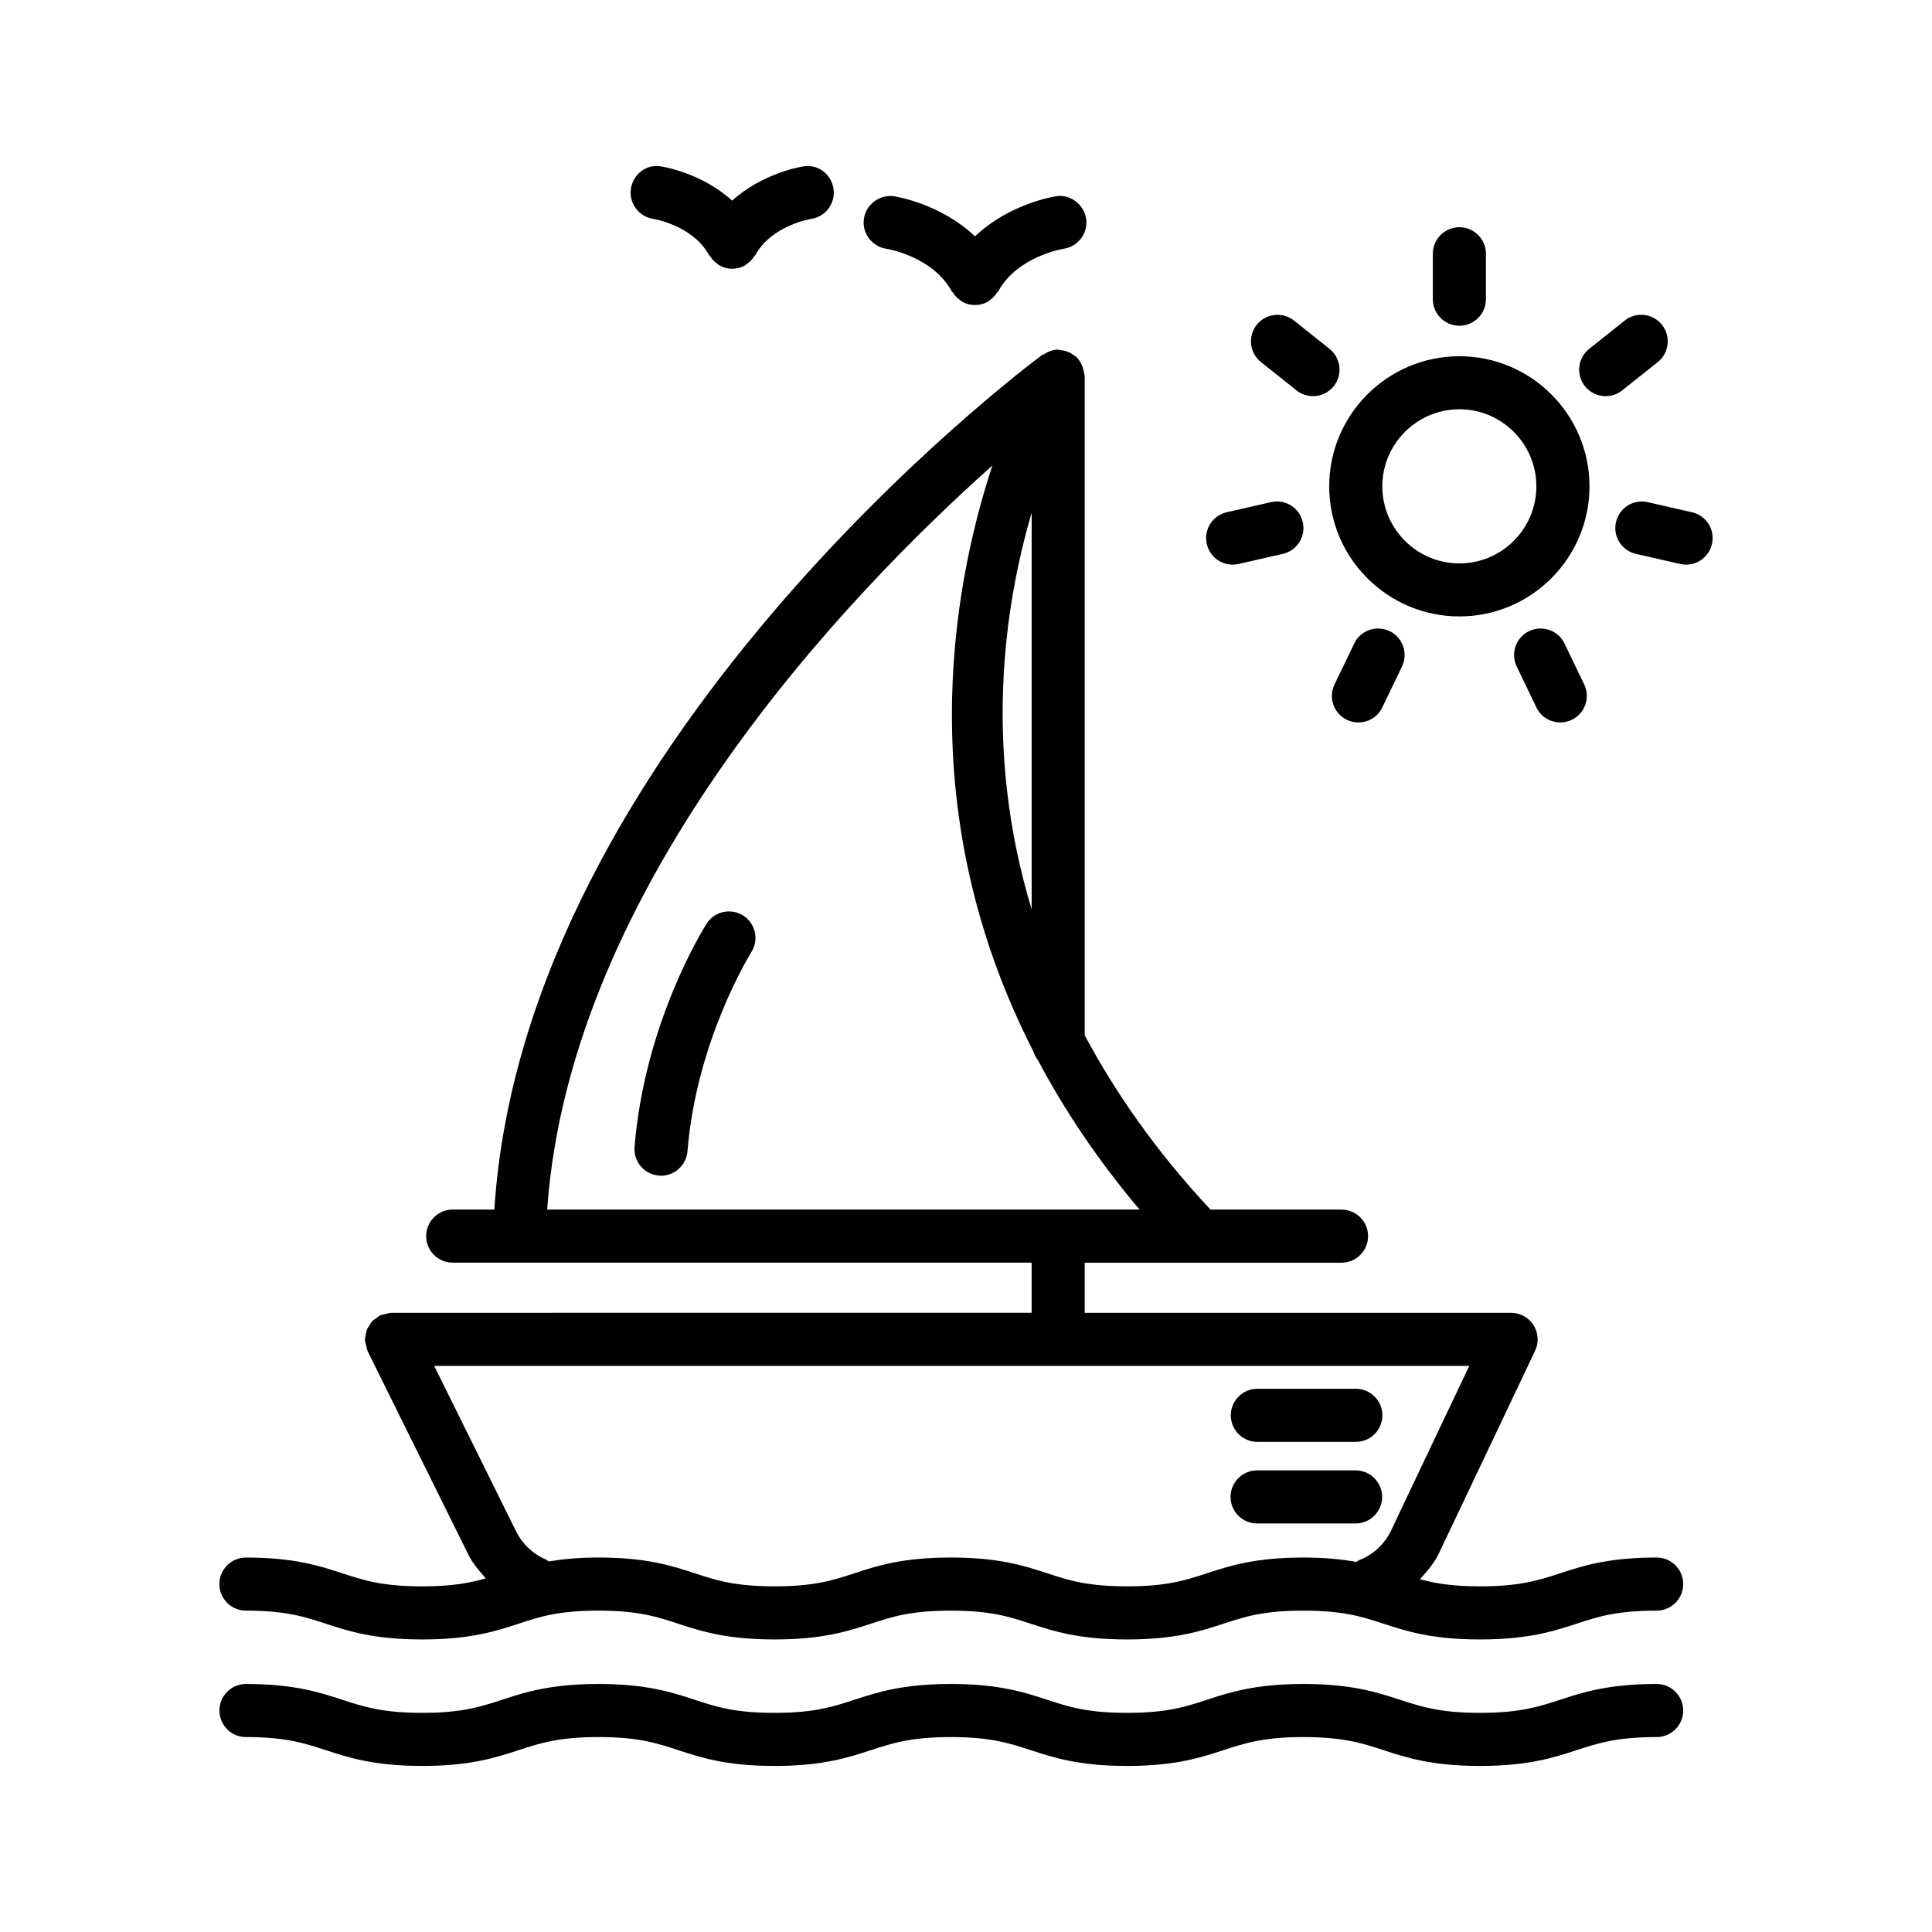 <?xml version="1.0" encoding="UTF-8"?>
<!-- The Best Svg Icon site in the world: iconSvg.co, Visit us! https://iconsvg.co -->
<svg fill="#000000" width="800px" height="800px" version="1.1" viewBox="144 144 512 512" xmlns="http://www.w3.org/2000/svg">
 <g>
  <path d="m340.96 386.64c-3.285-2.078-7.609-1.141-9.695 2.137-0.668 1.047-16.414 26.016-19.102 59.199-0.309 3.859 2.574 7.258 6.445 7.566 0.188 0.016 0.387 0.035 0.574 0.035 3.621 0 6.699-2.797 7.004-6.469 2.387-29.566 16.785-52.539 16.93-52.77 2.074-3.281 1.113-7.621-2.156-9.699z"/>
  <path d="m583.03 556.76c-12.82 0-19.598 2.215-25.586 4.172-5.715 1.871-10.641 3.465-21.23 3.465-7.316 0-11.879-0.789-15.918-1.879 1.902-2.113 3.793-4.262 5.039-6.891l25.484-53.664c1.027-2.18 0.875-4.738-0.414-6.777-1.285-2.043-3.535-3.277-5.938-3.277h-113.01v-13.281h68.062c3.879 0 7.035-3.156 7.035-7.035s-3.156-7.035-7.035-7.035h-34.723c-14.41-15.422-25.164-30.918-33.34-46.199v-174.68c0-0.281-0.129-0.523-0.16-0.797-0.031-0.258-0.09-0.465-0.145-0.719-0.32-1.41-0.965-2.668-1.992-3.613-0.035-0.035-0.031-0.09-0.07-0.125-0.082-0.074-0.203-0.047-0.289-0.117-1.062-0.863-2.352-1.414-3.793-1.539-0.141-0.012-0.258-0.078-0.398-0.082-0.062-0.004-0.117-0.039-0.184-0.039-1.422 0-2.668 0.527-3.777 1.254-0.125 0.082-0.289 0.035-0.414 0.125-5.719 4.238-137.35 103.55-145.23 226.52h-11.043c-3.879 0-7.027 3.156-7.027 7.035 0 3.879 3.148 7.035 7.027 7.035h153.43v13.281l-169.67 0.012c-0.07 0-0.125 0.039-0.195 0.039-0.469 0.012-0.918 0.168-1.383 0.281-0.465 0.109-0.934 0.172-1.355 0.367-0.059 0.027-0.121 0.02-0.18 0.051-0.297 0.148-0.488 0.402-0.754 0.586-0.441 0.301-0.883 0.574-1.246 0.961-0.312 0.34-0.516 0.734-0.754 1.121-0.234 0.379-0.492 0.723-0.652 1.145-0.184 0.484-0.23 0.992-0.305 1.508-0.047 0.332-0.199 0.629-0.199 0.977 0 0.07 0.039 0.129 0.039 0.199 0.012 0.473 0.172 0.93 0.281 1.398 0.109 0.449 0.164 0.906 0.352 1.32 0.031 0.066 0.023 0.141 0.055 0.207l26.727 53.988c1.16 2.348 2.891 4.285 4.598 6.223-4.266 1.23-9 2.121-16.875 2.121-10.555 0-15.48-1.598-21.168-3.465-5.973-1.957-12.742-4.172-25.543-4.172-3.879 0-7.027 3.156-7.027 7.035 0 3.879 3.148 7.035 7.027 7.035 10.555 0 15.48 1.598 21.168 3.465 5.973 1.957 12.742 4.172 25.543 4.172 12.805 0 19.562-2.215 25.543-4.172 5.688-1.871 10.613-3.465 21.168-3.465 10.547 0 15.453 1.598 21.141 3.465 5.973 1.957 12.734 4.172 25.52 4.172 12.801 0 19.574-2.215 25.543-4.172 5.688-1.871 10.613-3.465 21.168-3.465 10.562 0 15.488 1.598 21.188 3.465 5.973 1.957 12.734 4.172 25.535 4.172 12.801 0 19.562-2.215 25.535-4.172 5.699-1.871 10.625-3.465 21.195-3.465 10.59 0 15.516 1.598 21.23 3.465 5.973 1.957 12.75 4.172 25.57 4.172 12.82 0 19.598-2.215 25.586-4.172 5.715-1.871 10.641-3.465 21.23-3.465 3.879 0 7.035-3.156 7.035-7.035 0.004-3.883-3.156-7.043-7.035-7.043zm-165.63-276.9v105.12c-12.734-41.953-7.43-79.754 0-105.12zm-10.406-12.5c-10.914 33.133-21.289 92.504 10.805 155.15 0.262 0.875 0.664 1.656 1.219 2.352 6.965 13.176 15.812 26.461 26.98 39.688h-156.99c6.086-86.801 80.266-163.57 117.99-197.19zm56.871 293.57c-5.699 1.871-10.625 3.465-21.176 3.465-10.555 0-15.48-1.598-21.176-3.465-5.973-1.957-12.742-4.172-25.543-4.172-12.805 0-19.574 2.215-25.543 4.172-5.688 1.871-10.613 3.465-21.168 3.465-10.547 0-15.453-1.598-21.141-3.465-5.973-1.957-12.734-4.172-25.52-4.172-5.391 0-9.551 0.441-13.191 1.043-0.27-0.164-0.469-0.402-0.766-0.527-3.434-1.477-6.223-4.117-7.875-7.465l-21.699-43.828h274.3l-20.715 43.625c-1.715 3.602-4.719 6.402-8.445 7.844-0.285 0.109-0.477 0.332-0.738 0.477-3.809-0.676-8.25-1.164-14.035-1.164-12.816-0.004-19.594 2.211-25.566 4.168z"/>
  <path d="m583.03 590.27c-12.82 0-19.613 2.231-25.586 4.188-5.715 1.855-10.641 3.465-21.23 3.465-10.57 0-15.496-1.613-21.211-3.465-5.973-1.957-12.77-4.188-25.586-4.188-12.82 0-19.582 2.231-25.57 4.188-5.68 1.871-10.605 3.465-21.16 3.465-10.555 0-15.48-1.598-21.16-3.465-5.981-1.957-12.758-4.188-25.562-4.188-12.801 0-19.574 2.231-25.543 4.188-5.699 1.855-10.613 3.465-21.168 3.465-10.547 0-15.453-1.598-21.141-3.465-5.965-1.957-12.734-4.188-25.52-4.188-12.801 0-19.574 2.231-25.543 4.188-5.699 1.855-10.613 3.465-21.168 3.465-10.555 0-15.469-1.613-21.168-3.465-5.973-1.957-12.742-4.188-25.543-4.188-3.879 0-7.027 3.156-7.027 7.035s3.148 7.035 7.027 7.035c10.555 0 15.469 1.613 21.168 3.465 5.973 1.957 12.742 4.188 25.543 4.188 12.805 0 19.574-2.231 25.543-4.188 5.699-1.855 10.613-3.465 21.168-3.465 10.547 0 15.453 1.598 21.141 3.465 5.965 1.957 12.734 4.188 25.52 4.188 12.801 0 19.574-2.231 25.543-4.188 5.699-1.855 10.613-3.465 21.168-3.465 10.562 0 15.48 1.613 21.176 3.465 5.981 1.957 12.742 4.188 25.543 4.188 12.801 0 19.562-2.231 25.535-4.188 5.699-1.855 10.625-3.465 21.195-3.465 10.59 0 15.516 1.613 21.23 3.465 5.973 1.957 12.75 4.188 25.57 4.188 12.82 0 19.613-2.231 25.586-4.188 5.715-1.855 10.641-3.465 21.23-3.465 3.879 0 7.035-3.156 7.035-7.035 0-3.875-3.156-7.035-7.035-7.035z"/>
  <path d="m477.21 526.11h26.102c3.879 0 7.035-3.156 7.035-7.035 0-3.879-3.156-7.035-7.035-7.035h-26.102c-3.879 0-7.035 3.156-7.035 7.035 0 3.875 3.156 7.035 7.035 7.035z"/>
  <path d="m510.28 540.7c0-3.879-3.156-7.035-7.035-7.035h-26.102c-3.879 0-7.035 3.156-7.035 7.035 0 3.879 3.156 7.035 7.035 7.035h26.102c3.875 0.004 7.035-3.156 7.035-7.035z"/>
  <path d="m530.75 307.36c19.016 0 34.477-15.461 34.477-34.477s-15.461-34.477-34.477-34.477-34.496 15.461-34.496 34.477 15.48 34.477 34.496 34.477zm0-54.898c11.258 0 20.402 9.164 20.402 20.422 0 11.258-9.148 20.422-20.402 20.422-11.258 0-20.422-9.164-20.422-20.422 0-11.258 9.164-20.422 20.422-20.422z"/>
  <path d="m530.75 230.32c3.879 0 7.035-3.148 7.035-7.027v-12.047c0-3.879-3.156-7.027-7.035-7.027s-7.035 3.148-7.035 7.027v12.051c0 3.875 3.156 7.023 7.035 7.023z"/>
  <path d="m487.59 247.46c1.285 1.027 2.832 1.527 4.375 1.527 2.059 0 4.102-0.902 5.492-2.644 2.418-3.039 1.922-7.465-1.117-9.887l-9.422-7.508c-2.988-2.387-7.414-1.93-9.867 1.117-2.418 3.039-1.922 7.465 1.117 9.887z"/>
  <path d="m470.66 293.63c0.516 0 1.027-0.051 1.562-0.172l11.738-2.676c3.793-0.867 6.16-4.633 5.285-8.418-0.859-3.777-4.547-6.16-8.41-5.293l-11.738 2.676c-3.793 0.867-6.16 4.633-5.285 8.418 0.738 3.262 3.637 5.465 6.848 5.465z"/>
  <path d="m502.88 314.54-5.219 10.844c-1.684 3.5-0.207 7.695 3.277 9.379 0.996 0.473 2.023 0.695 3.055 0.695 2.609 0 5.133-1.469 6.332-3.981l5.219-10.844c1.684-3.5 0.207-7.695-3.277-9.379-3.535-1.664-7.723-0.215-9.387 3.285z"/>
  <path d="m549.22 311.25c-3.484 1.684-4.961 5.879-3.277 9.379l5.219 10.844c1.203 2.516 3.723 3.981 6.332 3.981 1.027 0 2.059-0.223 3.055-0.695 3.484-1.684 4.961-5.879 3.277-9.379l-5.219-10.844c-1.664-3.5-5.852-4.934-9.387-3.285z"/>
  <path d="m592.4 279.75-11.738-2.676c-3.809-0.867-7.551 1.52-8.41 5.293-0.875 3.785 1.492 7.551 5.285 8.418l11.738 2.676c0.531 0.121 1.047 0.172 1.562 0.172 3.207 0 6.109-2.207 6.848-5.465 0.875-3.781-1.496-7.551-5.285-8.418z"/>
  <path d="m569.52 248.99c1.543 0 3.09-0.496 4.375-1.527l9.422-7.508c3.039-2.418 3.535-6.848 1.117-9.887-2.453-3.055-6.883-3.519-9.867-1.117l-9.422 7.508c-3.039 2.418-3.535 6.848-1.117 9.887 1.391 1.746 3.434 2.644 5.492 2.644z"/>
  <path d="m317.1 202c0.109 0.016 10.469 1.699 14.766 9.566 0.074 0.137 0.227 0.188 0.309 0.316 0.531 0.848 1.215 1.582 2.098 2.152 0.113 0.07 0.188 0.188 0.301 0.254 0.035 0.02 0.055 0.055 0.09 0.074 1.074 0.582 2.231 0.859 3.363 0.859 0.004 0 0.004-0.004 0.008-0.004s0.004 0.004 0.008 0.004c1.141 0 2.289-0.273 3.363-0.859 0.035-0.02 0.055-0.055 0.09-0.074 0.117-0.066 0.188-0.18 0.301-0.25 0.887-0.574 1.57-1.309 2.102-2.156 0.082-0.129 0.234-0.18 0.309-0.312 4.266-7.801 14.477-9.516 14.75-9.559 3.828-0.566 6.481-4.109 5.938-7.945-0.551-3.844-4.086-6.625-7.945-5.973-0.551 0.074-10.766 1.695-18.914 9.074-8.152-7.379-18.371-9-18.918-9.074-3.906-0.66-7.352 2.109-7.922 5.938-0.566 3.812 2.086 7.383 5.906 7.969z"/>
  <path d="m378.86 209.92c0.129 0.016 12.27 1.965 17.352 11.266 0.074 0.137 0.227 0.188 0.309 0.316 0.531 0.848 1.215 1.582 2.098 2.152 0.113 0.07 0.188 0.188 0.301 0.254 0.035 0.02 0.055 0.055 0.09 0.074 1.074 0.582 2.223 0.859 3.363 0.859 0.004 0 0.004-0.004 0.008-0.004s0.004 0.004 0.008 0.004c1.133 0 2.289-0.273 3.363-0.859 0.035-0.02 0.055-0.055 0.09-0.074 0.117-0.066 0.188-0.18 0.301-0.25 0.887-0.574 1.57-1.309 2.102-2.156 0.082-0.129 0.234-0.18 0.309-0.312 5.09-9.301 17.215-11.25 17.332-11.266 3.828-0.566 6.488-4.109 5.957-7.938-0.551-3.871-4.394-6.625-7.945-5.981-0.629 0.09-12.426 1.984-21.512 10.633-9.09-8.645-20.898-10.543-21.52-10.633-3.699-0.523-7.352 2.121-7.91 5.945-0.574 3.816 2.09 7.387 5.906 7.969z"/>
 </g>
</svg>